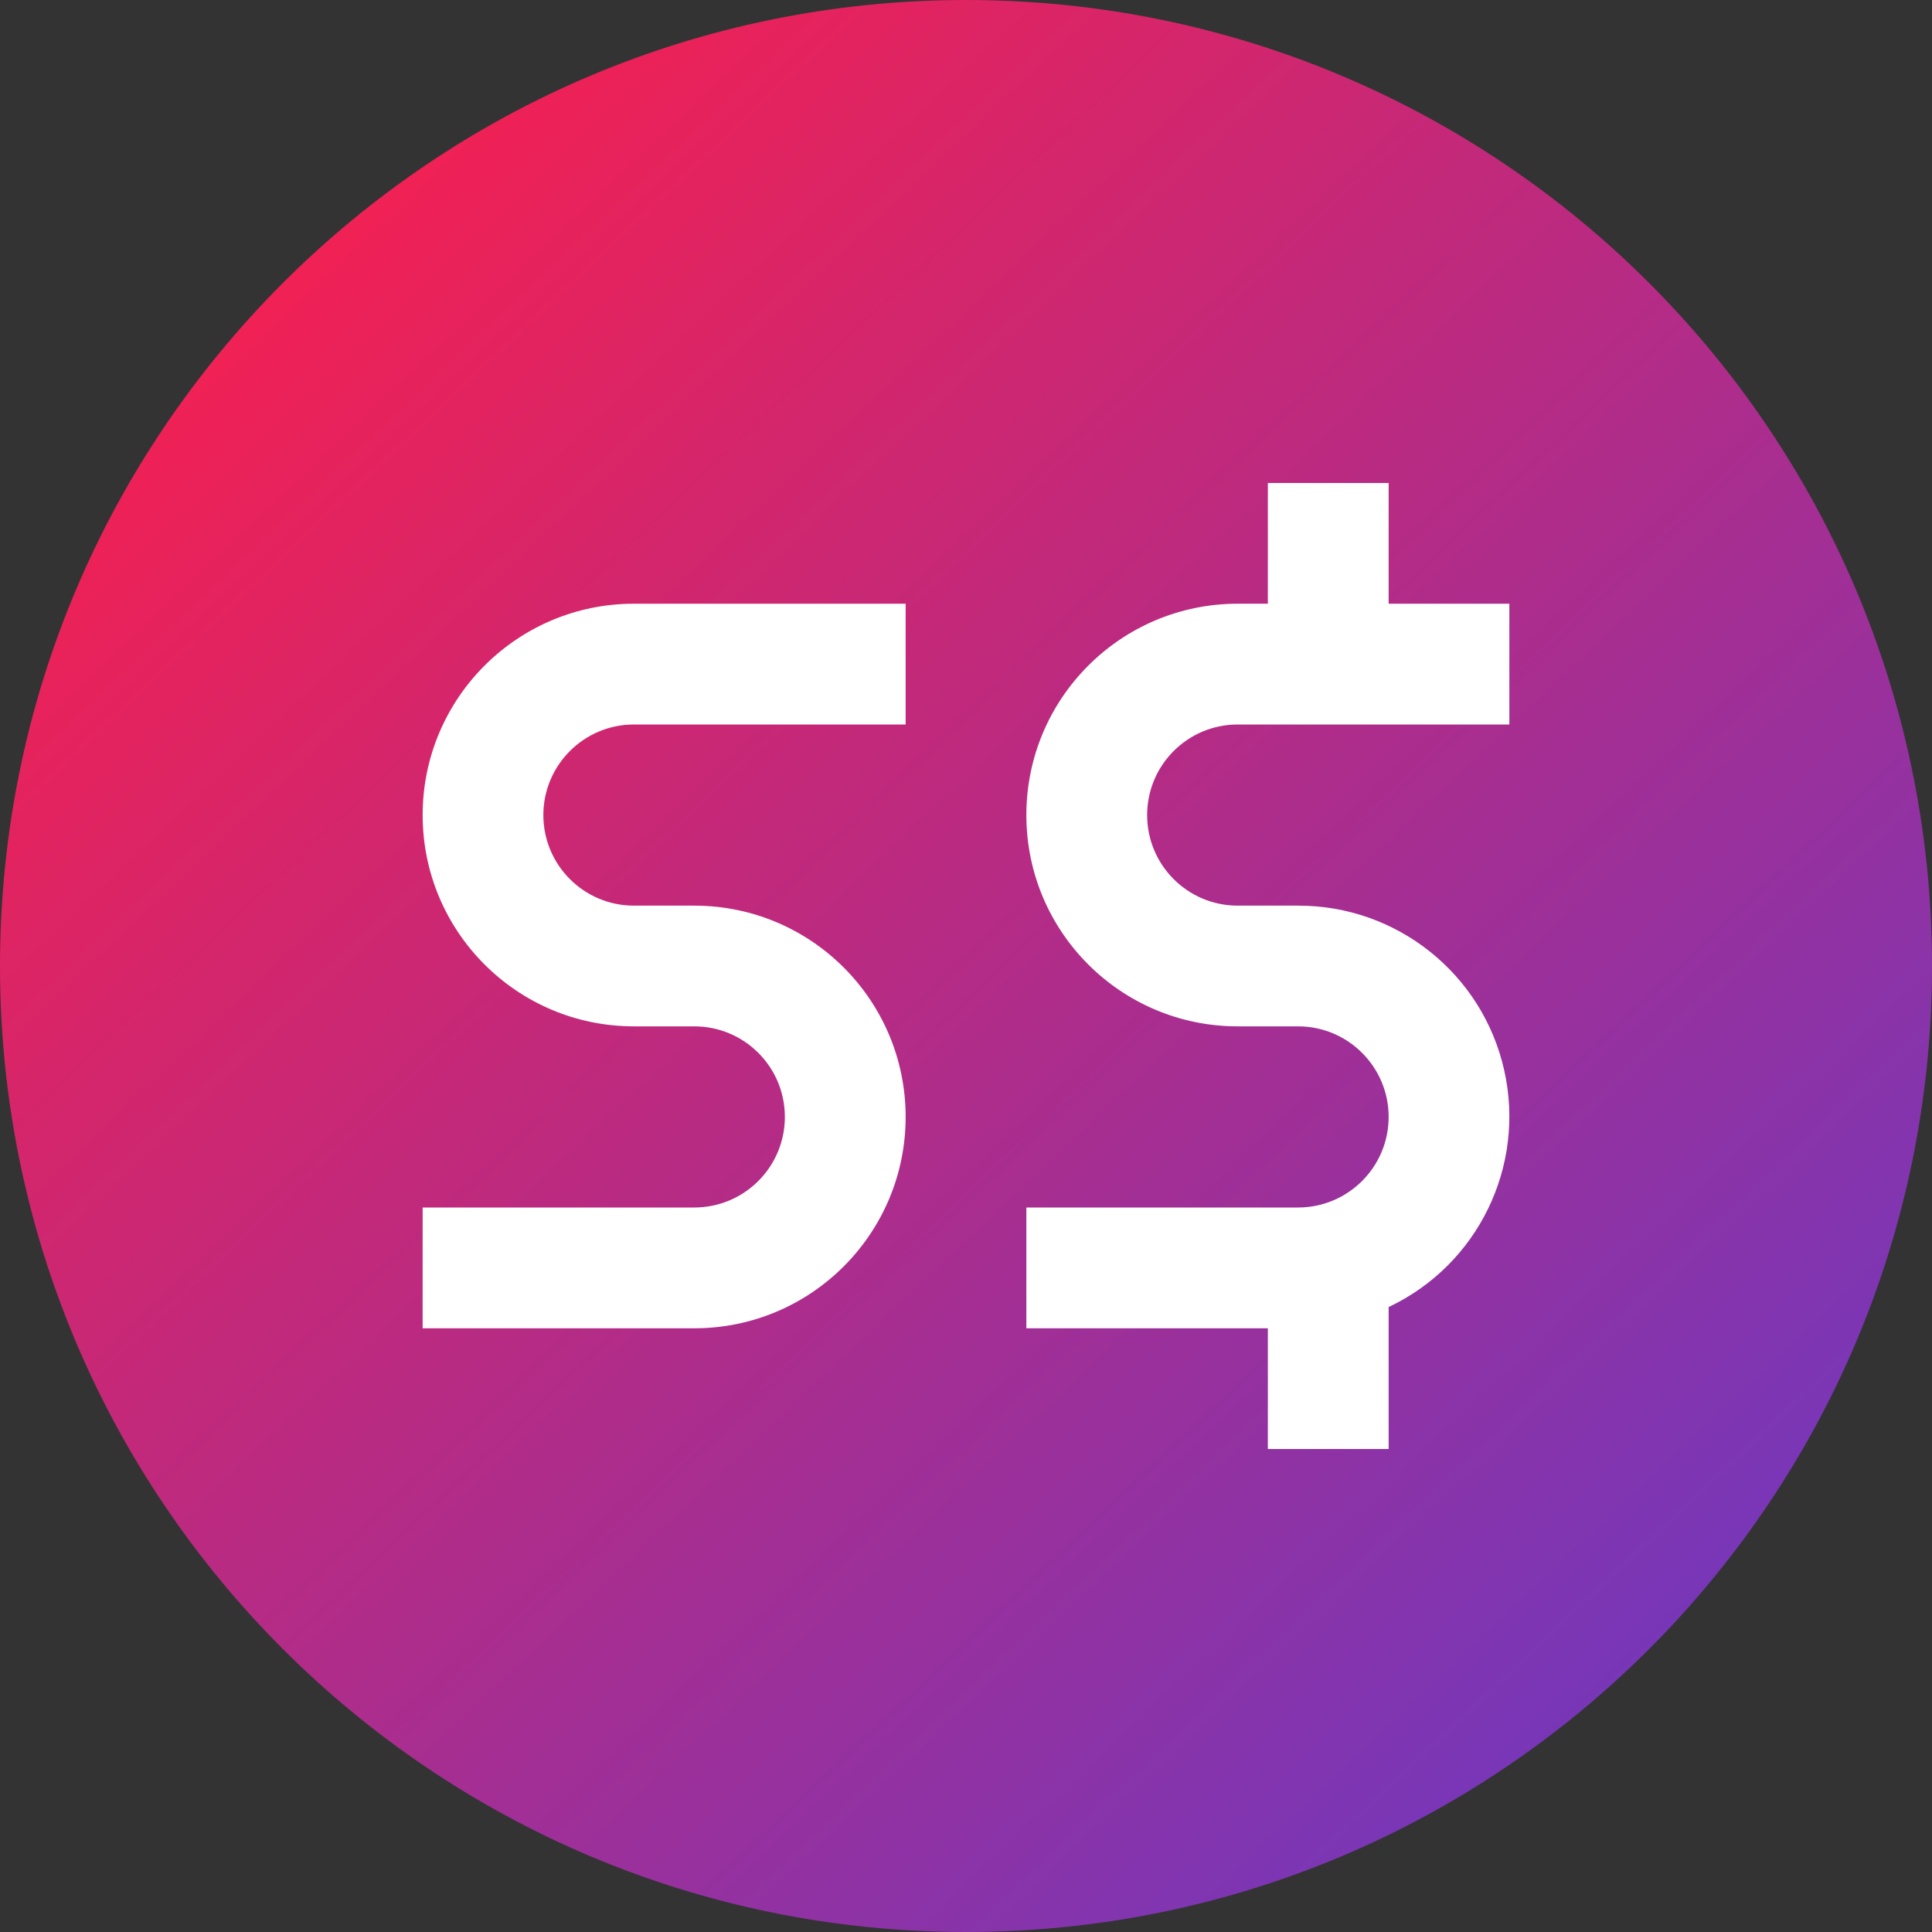 <svg width="25" height="25" viewBox="0 0 25 25" fill="none" xmlns="http://www.w3.org/2000/svg">
<rect x="0" y="0" width="25" height="25" fill="#333333" stroke="none"/>
<path d="M25 12.5C25 19.404 19.404 25 12.5 25C5.596 25 0 19.404 0 12.5C0 5.596 5.596 0 12.5 0C19.404 0 25 5.596 25 12.5Z" fill="url(#paint0_linear)"/>
<path d="M16.016 9.375H19.531V7.812H17.969V6.25H16.406V7.812H16.016C14.505 7.812 13.281 9.037 13.281 10.547C13.281 12.057 14.505 13.281 16.016 13.281H16.797C17.444 13.281 17.969 13.806 17.969 14.453C17.969 15.1 17.444 15.625 16.797 15.625H13.281V17.188H16.406V18.75H17.969V16.913C19.124 16.367 19.745 15.093 19.464 13.847C19.183 12.6 18.074 11.716 16.797 11.719H16.016C15.368 11.719 14.844 11.194 14.844 10.547C14.844 9.9 15.368 9.375 16.016 9.375Z" fill="white"/>
<path d="M5.469 10.547C5.469 12.057 6.693 13.281 8.203 13.281H8.984C9.632 13.281 10.156 13.806 10.156 14.453C10.156 15.1 9.632 15.625 8.984 15.625H5.469V17.188H8.984C10.495 17.188 11.719 15.963 11.719 14.453C11.719 12.943 10.495 11.719 8.984 11.719H8.203C7.556 11.719 7.031 11.194 7.031 10.547C7.031 9.9 7.556 9.375 8.203 9.375H11.719V7.812H8.203C6.693 7.812 5.469 9.037 5.469 10.547Z" fill="white"/>
<defs>
<linearGradient id="paint0_linear" x1="4" y1="2.5" x2="22" y2="21.5" gradientUnits="userSpaceOnUse">
<stop stop-color="#F32052"/>
<stop offset="1" stop-color="#7537BA"/>
</linearGradient>
</defs>
</svg>
